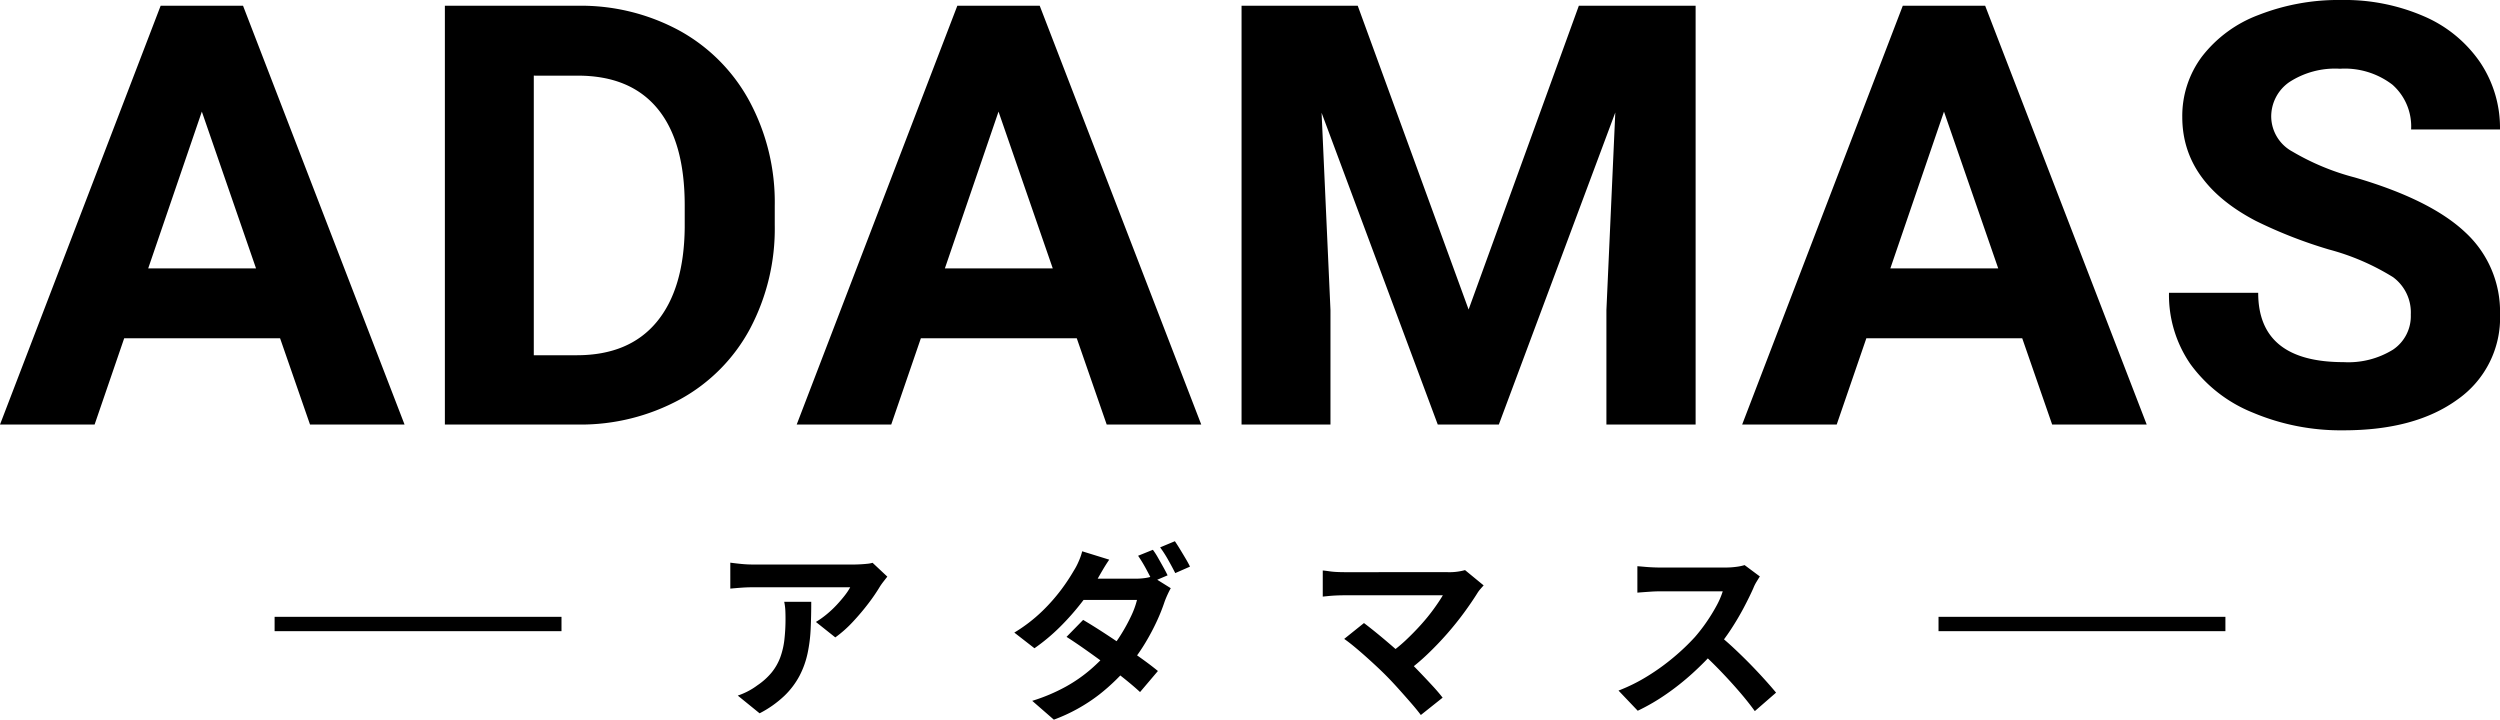 <svg xmlns="http://www.w3.org/2000/svg" width="257.067" height="74.001" viewBox="0 0 257.067 74.001">
  <g id="グループ_37069" data-name="グループ 37069" transform="translate(18795.727 22340.5)">
    <path id="パス_56821" data-name="パス 56821" d="M29.073-22.872H13.043L10-14H.273L16.792-57.065h8.472L41.873-14H32.152ZM15.512-30.059H26.6L21.028-46.18ZM46.018-14V-57.065H59.672A21.232,21.232,0,0,1,70.14-54.506a18.092,18.092,0,0,1,7.208,7.276,21.907,21.907,0,0,1,2.59,10.722v1.982a21.967,21.967,0,0,1-2.545,10.678A17.936,17.936,0,0,1,70.216-16.6,21.389,21.389,0,0,1,59.763-14Zm9.143-35.879v28.751H59.58q5.364,0,8.2-3.4t2.9-9.731v-2.278q0-6.566-2.8-9.953t-8.2-3.387Zm55.832,27.005H94.963L91.915-14H82.194L98.712-57.065h8.472L123.794-14h-9.722ZM97.432-30.059h11.093l-5.577-16.12Zm42.453-27.005,11.4,31.235L162.62-57.065h12.008V-14h-9.173V-25.77l.914-20.321L154.392-14h-6.278L136.167-46.061l.914,20.291V-14h-9.143V-57.065Zm68.328,34.193h-16.03L189.135-14h-9.722l16.518-43.067H204.4L221.013-14h-9.722Zm-13.562-7.188h11.093l-5.577-16.12ZM248.167-25.3a4.5,4.5,0,0,0-1.829-3.86A24.338,24.338,0,0,0,239.756-32a47.485,47.485,0,0,1-7.528-2.943Q224.67-38.9,224.67-45.618a10.192,10.192,0,0,1,2.027-6.226,13.183,13.183,0,0,1,5.821-4.274,22.5,22.5,0,0,1,8.518-1.538,20.461,20.461,0,0,1,8.472,1.671,13.4,13.4,0,0,1,5.775,4.718,12.081,12.081,0,0,1,2.057,6.921H248.2a5.724,5.724,0,0,0-1.92-4.6,8.052,8.052,0,0,0-5.394-1.642,8.621,8.621,0,0,0-5.211,1.375,4.3,4.3,0,0,0-1.859,3.623,4.136,4.136,0,0,0,2.179,3.52,25.01,25.01,0,0,0,6.415,2.662q7.8,2.278,11.368,5.65a11.088,11.088,0,0,1,3.566,8.4,10.259,10.259,0,0,1-4.358,8.77q-4.358,3.18-11.733,3.18a23.251,23.251,0,0,1-9.326-1.819,14.682,14.682,0,0,1-6.415-4.984,12.494,12.494,0,0,1-2.209-7.336h9.173q0,7.128,8.777,7.128a8.734,8.734,0,0,0,5.09-1.287A4.146,4.146,0,0,0,248.167-25.3Z" transform="translate(-18796 -22282.844)"/>
    <path id="パス_56822" data-name="パス 56822" d="M29.5.975H0V-.5H29.5Z" transform="translate(-18596.395 -22276.574)"/>
    <path id="パス_56823" data-name="パス 56823" d="M-20.086-7.628q-.153.192-.383.489t-.364.508A18.889,18.889,0,0,1-22-4.915,24.166,24.166,0,0,1-23.614-3a12.1,12.1,0,0,1-1.822,1.62L-27.43-2.968A9.207,9.207,0,0,0-26.3-3.774a10.586,10.586,0,0,0,1.026-.968q.47-.508.825-.968a5.869,5.869,0,0,0,.546-.825h-9.99q-.594,0-1.131.038t-1.208.1V-9.066q.556.077,1.15.134t1.189.058h10.335q.268,0,.652-.019t.757-.058a2.786,2.786,0,0,0,.546-.1Zm-7.823,2.589q0,1.419-.058,2.742A15.423,15.423,0,0,1-28.283.244a9.138,9.138,0,0,1-.825,2.311A8.178,8.178,0,0,1-30.67,4.625a10.947,10.947,0,0,1-2.55,1.8l-2.243-1.822a7.52,7.52,0,0,0,.978-.412,7.018,7.018,0,0,0,1.035-.642,6.822,6.822,0,0,0,1.486-1.342A5.519,5.519,0,0,0-31.092.665a7.916,7.916,0,0,0,.422-1.822,18.711,18.711,0,0,0,.115-2.157q0-.441-.019-.853a5.553,5.553,0,0,0-.115-.872Zm35.128-5.35a7.279,7.279,0,0,1,.527.815q.278.489.546.968t.441.844L7.2-7.11Q6.913-7.7,6.5-8.462a14.747,14.747,0,0,0-.8-1.313Zm2.263-.882q.249.364.546.853t.575.959q.278.47.431.8L9.52-7.992q-.307-.614-.729-1.361a11.883,11.883,0,0,0-.825-1.285ZM.048-3.179q.882.518,1.937,1.2T4.1-.571Q5.168.157,6.117.838t1.62,1.237L5.9,4.241Q5.263,3.647,4.333,2.9t-2-1.544Q1.256.56.22-.169T-1.659-1.434ZM9.06-6.439q-.153.268-.326.642t-.307.738A18.975,18.975,0,0,1,7.651-3.1,23.091,23.091,0,0,1,6.491-.9,18.984,18.984,0,0,1,4.957,1.308,20.642,20.642,0,0,1,1.7,4.5,17.565,17.565,0,0,1-2.963,7.079L-5.187,5.143A18.34,18.34,0,0,0-1.716,3.676,15.276,15.276,0,0,0,.853,1.883a17.81,17.81,0,0,0,1.9-1.917,13.922,13.922,0,0,0,1.227-1.7,18.234,18.234,0,0,0,1.007-1.85,8.678,8.678,0,0,0,.6-1.649H-.892L-.01-7.417H5.455a7.036,7.036,0,0,0,.892-.058,3.8,3.8,0,0,0,.777-.173ZM2.732-9.373q-.345.5-.681,1.074t-.508.882A20.109,20.109,0,0,1-.1-4.982,25.663,25.663,0,0,1-2.339-2.451,19.532,19.532,0,0,1-4.957-.265L-7.028-1.875a16,16,0,0,0,2.867-2.2A18.813,18.813,0,0,0-2.186-6.314,20.173,20.173,0,0,0-.911-8.241a6.349,6.349,0,0,0,.489-.93,6.3,6.3,0,0,0,.374-1.064Zm38.5,2.646q-.211.23-.374.422a2.893,2.893,0,0,0-.278.383q-.575.92-1.361,1.994T37.477-1.76Q36.519-.667,35.454.349a21.616,21.616,0,0,1-2.2,1.841L31.36.407a15.117,15.117,0,0,0,1.812-1.448q.853-.8,1.592-1.62t1.313-1.611q.575-.786.959-1.438H26.893q-.384,0-.815.019t-.815.058l-.575.058V-8.261q.249.019.642.077t.815.077q.422.019.748.019H37.535A6,6,0,0,0,39.318-8.3ZM31.111,2.458q-.422-.422-.968-.93T29.012.5q-.585-.518-1.131-.968t-.988-.757l2.033-1.63q.383.288.911.709t1.122.92q.594.5,1.208,1.035T33.336.867q.633.614,1.313,1.323t1.3,1.381q.623.671,1.064,1.246L34.774,6.6q-.4-.537-1.026-1.256T32.434,3.858Q31.744,3.091,31.111,2.458ZM69.634-7.647q-.115.173-.336.537a4.093,4.093,0,0,0-.336.671q-.4.9-.988,2.013T66.652-2.192a22.106,22.106,0,0,1-1.563,2.1A31.985,31.985,0,0,1,62.721,2.3,25.945,25.945,0,0,1,60,4.462a20.877,20.877,0,0,1-2.924,1.7L55.1,4.088a17.839,17.839,0,0,0,3.01-1.5,22.486,22.486,0,0,0,2.7-1.956,22.381,22.381,0,0,0,2.148-2.052,17.238,17.238,0,0,0,1.2-1.553,18.292,18.292,0,0,0,1.007-1.639,8.312,8.312,0,0,0,.652-1.505h-6.5q-.4,0-.844.029t-.834.058q-.393.029-.6.048V-8.7q.288.019.709.058t.853.058q.431.019.719.019h6.769a8.09,8.09,0,0,0,1.16-.077,4.983,4.983,0,0,0,.815-.173Zm-4.3,5.963q.748.594,1.592,1.381T68.6,1.327q.825.844,1.524,1.62T71.3,4.3L69.116,6.2q-.709-.978-1.62-2.033t-1.917-2.1Q64.571,1.02,63.536.081Z" transform="translate(-18684.4 -22273.578)"/>
    <path id="パス_56824" data-name="パス 56824" d="M29.5.975H0V-.5H29.5Z" transform="translate(-18767.49 -22276.574)"/>
  </g>
</svg>
